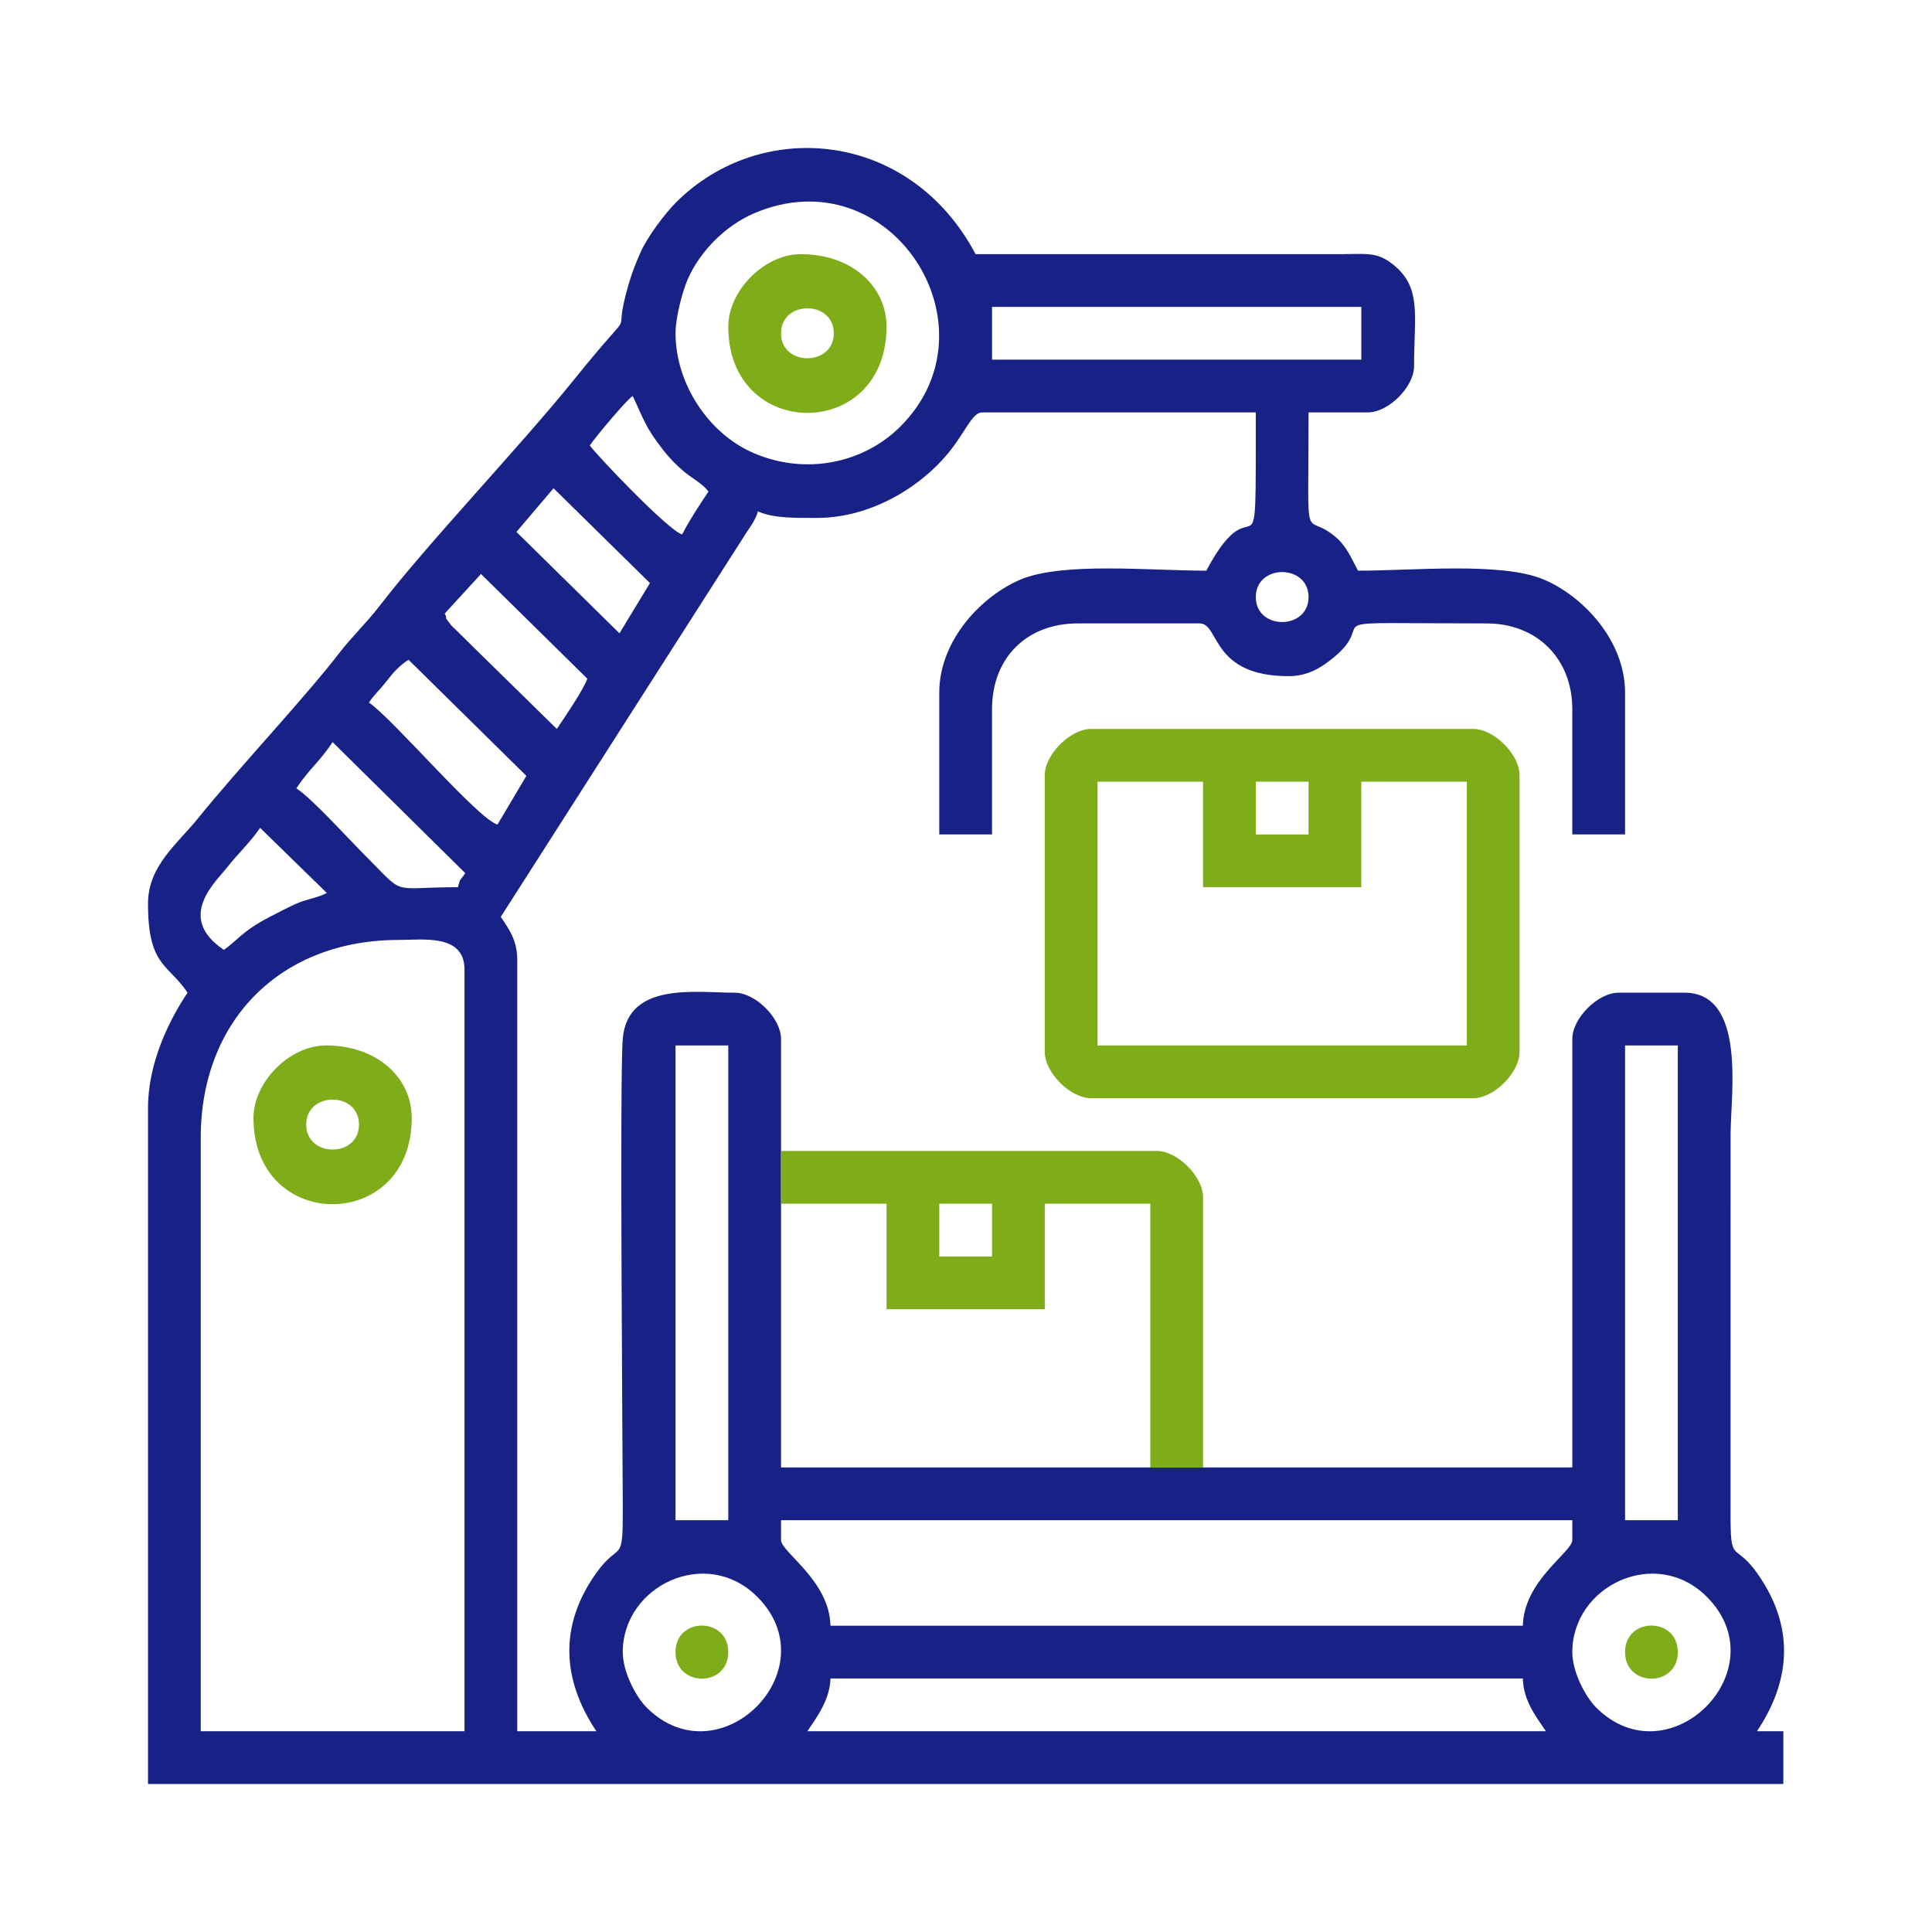 <?xml version="1.0" encoding="UTF-8"?>
<!DOCTYPE svg PUBLIC "-//W3C//DTD SVG 1.1//EN" "http://www.w3.org/Graphics/SVG/1.1/DTD/svg11.dtd">
<!-- Creator: CorelDRAW 2020 (64-Bit) -->
<svg xmlns="http://www.w3.org/2000/svg" xml:space="preserve" width="1.389in" height="1.389in" version="1.1" style="shape-rendering:geometricPrecision; text-rendering:geometricPrecision; image-rendering:optimizeQuality; fill-rule:evenodd; clip-rule:evenodd"
viewBox="0 0 1388.88 1388.88"
 xmlns:xlink="http://www.w3.org/1999/xlink"
 xmlns:xodm="http://www.corel.com/coreldraw/odm/2003">
 <defs>
  <style type="text/css">
   <![CDATA[
    .fil0 {fill:none}
    .fil1 {fill:#182186}
    .fil2 {fill:#7FAD19}
   ]]>
  </style>
 </defs>
 <g id="Layer_x0020_1">
  <rect class="fil0" x="-0.01" y="-0.01" width="1388.89" height="1388.89"/>
  <g id="_1607453430800">
   <path class="fil1" d="M597.01 1206.63l497.74 0c0.36,16.26 10,28.08 16.59,37.93l-530.92 0c6.37,-9.52 16.25,-22.61 16.59,-37.93zm-452.7 -388.71c0,-84.55 57.66,-142.21 142.21,-142.21 17.56,0 47.41,-4.55 47.41,21.33l0 547.51 -189.61 0 0 -426.63zm985.99 369.75c0,-47.67 60,-76.45 96.67,-39.78 52.35,52.35 -27.21,131.92 -79.57,79.57 -7.69,-7.69 -17.1,-25.53 -17.1,-39.78zm-682.61 0c0,-47.67 60,-76.45 96.67,-39.78 52.35,52.35 -27.21,131.92 -79.56,79.57 -7.69,-7.69 -17.1,-25.53 -17.1,-39.78zm113.77 -80.59l0 -14.22 568.84 0 0 14.22c0,8.76 -34.82,28.98 -35.55,61.63l-497.74 0c-0.73,-32.65 -35.56,-52.87 -35.56,-61.63zm606.77 -355.53l37.92 0 0 341.31 -37.92 0 0 -341.31zm-682.61 0l37.93 0 0 341.31 -37.93 0 0 -341.31zm341.31 303.38l-265.46 0 0 -189.61 0 -37.92 0 -11.04 0 -69.54c0,-14.8 -18.38,-33.18 -33.18,-33.18 -28.14,0 -77.13,-8.04 -80.6,33.17 -2.27,26.98 -0.12,290.23 0.02,336.57 0.13,42.78 -1.88,23.43 -19.01,47.36 -26.7,37.3 -25.07,76.31 0.04,113.81l-56.89 0 0 -554.63c0,-14.06 -6.18,-22.34 -11.85,-30.81l173.78 -271.82c4.15,-6.98 9.15,-12.42 11.1,-19.72 10.96,5.26 29.24,4.74 42.66,4.74 38.24,0 74.98,-22.11 95.85,-48.73 11.15,-14.24 15.74,-27.11 22.66,-27.11l196.72 0c0,134.61 1.3,44.11 -35.56,113.77 -40.46,0 -103.25,-6.37 -133.49,6.35 -27.69,11.65 -58.5,43.39 -58.5,81.35l0 101.92 37.93 0 0 -90.07c0,-36.79 24.84,-61.63 61.62,-61.63l87.7 0c14.38,0 7.86,37.92 63.99,37.92 13.81,0 23.6,-6.33 31.92,-13.12 35.85,-29.24 -25.16,-24.8 110.3,-24.8 36.25,0 61.62,25.37 61.62,61.63l0 90.07 37.93 0 0 -101.92c0,-37.96 -30.81,-69.7 -58.49,-81.35 -30.24,-12.72 -93.03,-6.35 -133.49,-6.35 -4.2,-7.94 -8.07,-16.97 -14.84,-23.09 -24.79,-22.36 -20.71,15 -20.71,-90.68l42.67 0c14.8,0 33.18,-18.39 33.18,-33.19 0,-37.38 5.91,-57.14 -16.12,-73.94 -10.81,-8.24 -18.27,-6.72 -36.02,-6.65l-263.09 0.01c-47.27,-89.33 -154.28,-98.14 -215.14,-37.37 -8.2,8.19 -20.6,24.65 -25.66,35.96 -3.39,7.57 -6.15,14.7 -8.42,22.39 -14.3,48.6 11.05,6.57 -39.6,69.43 -38.66,47.98 -104.71,117.01 -140.19,163.19 -8.57,11.15 -19.87,22.03 -28.44,33.18 -24.2,31.5 -73.22,83.67 -101.57,118.86 -14.74,18.29 -35.9,34.09 -35.9,61.28 0,45.15 14.43,43.08 28.44,64 -13.3,19.86 -28.44,50.41 -28.44,82.96l0 485.89 1175.61 0 0 -37.92 -18.96 0c24.75,-36.96 26.78,-75.09 1,-112.41 -17.56,-25.43 -20.19,-5.4 -19.97,-46.39l0.01 -270.21c0,-27.99 11.66,-101.91 -33.19,-101.91l-47.4 0c-14.8,0 -33.19,18.38 -33.19,33.18l0 308.12 -260.18 0 -5.28 0 -37.92 0zm-666.02 -372.11c-34.9,-23.37 -5.46,-49.14 2.37,-59.26 7.24,-9.37 17.04,-18.48 23.7,-28.44l47.98 46.82c-6.8,3.56 -14.94,4.54 -21.93,7.67 -6.07,2.72 -13.03,6.39 -18.98,9.46 -20.51,10.59 -23.38,17.2 -33.15,23.74zm78.21 -149.32l95.39 94.22c-4.36,6.22 -3.45,3.06 -5.32,10.07 -50.52,0 -36.44,7.41 -68.15,-24.29 -11.98,-11.98 -36.09,-38.84 -48,-46.81 9.88,-14.76 16.02,-18.17 26.07,-33.18zm54.52 -59.26l84.76 83.53 -20.76 34.98c-13.87,-3.7 -75.61,-76.43 -92.44,-87.7 3.88,-5.79 7.72,-8.96 12.85,-15.59 5.02,-6.49 9.36,-11.04 15.59,-15.22zm26.07 -33.18l26.07 -28.44 76.43 75.26c-2.46,7.63 -17.41,29.41 -21.92,36.14l-61.03 -59.85c-4.14,-4.14 -6.5,-6.48 -10.73,-10.6 -1.59,-1.56 -3.57,-3.27 -4.73,-4.74 -5.69,-7.26 -1.3,-2.46 -4.09,-7.76zm583.06 -11.85c0,-23.94 37.92,-23.94 37.92,0 0,23.94 -37.92,23.94 -37.92,0zm-531.5 -46.82l26.66 -31.39 69.31 68.15 -21.91 36.13 -74.06 -72.89zm52.73 -62.2c3.8,-5.68 26.14,-32.43 30.81,-35.55 8.15,16.98 8.7,21.97 22.29,39.33 4.36,5.57 10.07,11.39 15.26,15.56 5.6,4.5 13.07,8.54 16.96,13.85 -7.24,10.82 -12.6,18.78 -18.96,30.81 -9.69,-2.59 -62.07,-57.59 -66.36,-64zm289.16 -99.55l265.46 0 0 37.92 -265.46 0 0 -37.92zm-227.54 18.96c0,-11.34 4.91,-29.87 8.72,-38.69 8.74,-20.22 27.18,-38.67 47.41,-47.41 98.03,-42.34 177.51,81.13 105.62,153.02 -26.84,26.85 -68.62,35.14 -105.62,19.16 -33.2,-14.34 -56.12,-50.72 -56.12,-86.09z"/>
   <path class="fil2" d="M561.46 827.41l0 37.92 75.85 0 0 75.85 113.77 0 0 -75.85 75.85 0 0 189.61 37.92 0 0 -194.35c0,-14.8 -18.38,-33.19 -33.18,-33.19l-270.2 0zm113.77 37.92l37.93 0 0 37.93 -37.93 0 0 -37.93z"/>
   <path class="fil2" d="M788.99 561.94l75.85 0 0 75.85 113.77 0 0 -75.85 75.85 0 0 189.61 -265.46 0 0 -189.61zm113.77 0l37.92 0 0 37.93 -37.92 0 0 -37.93zm-151.69 -4.74l0 199.09c0,14.8 18.38,33.18 33.19,33.18l274.94 0c14.8,0 33.18,-18.38 33.18,-33.18l0 -199.09c0,-14.8 -18.38,-33.18 -33.18,-33.18l-274.94 0c-14.8,0 -33.19,18.38 -33.19,33.18z"/>
   <path class="fil2" d="M220.15 808.44c0,-23.95 37.92,-23.95 37.92,0 0,23.94 -37.92,23.94 -37.92,0zm-37.93 -4.74c0,82.62 113.77,82.62 113.77,0 0,-29.02 -24.92,-52.15 -61.63,-52.15 -26.07,0 -52.15,26.07 -52.15,52.15z"/>
   <path class="fil2" d="M561.46 239.6c0,-23.94 37.93,-23.94 37.93,0 0,23.94 -37.93,23.94 -37.93,0zm-37.92 -4.74c0,82.62 113.77,82.62 113.77,0 0,-29.01 -24.91,-52.15 -61.63,-52.15 -26.07,0 -52.14,26.07 -52.14,52.15z"/>
   <path class="fil2" d="M485.61 1187.67c0,25.44 37.93,25.44 37.93,0 0,-25.44 -37.93,-25.44 -37.93,0z"/>
   <path class="fil2" d="M1168.22 1187.67c0,25.44 37.93,25.44 37.93,0 0,-25.44 -37.93,-25.44 -37.93,0z"/>
  </g>
 </g>
</svg>
